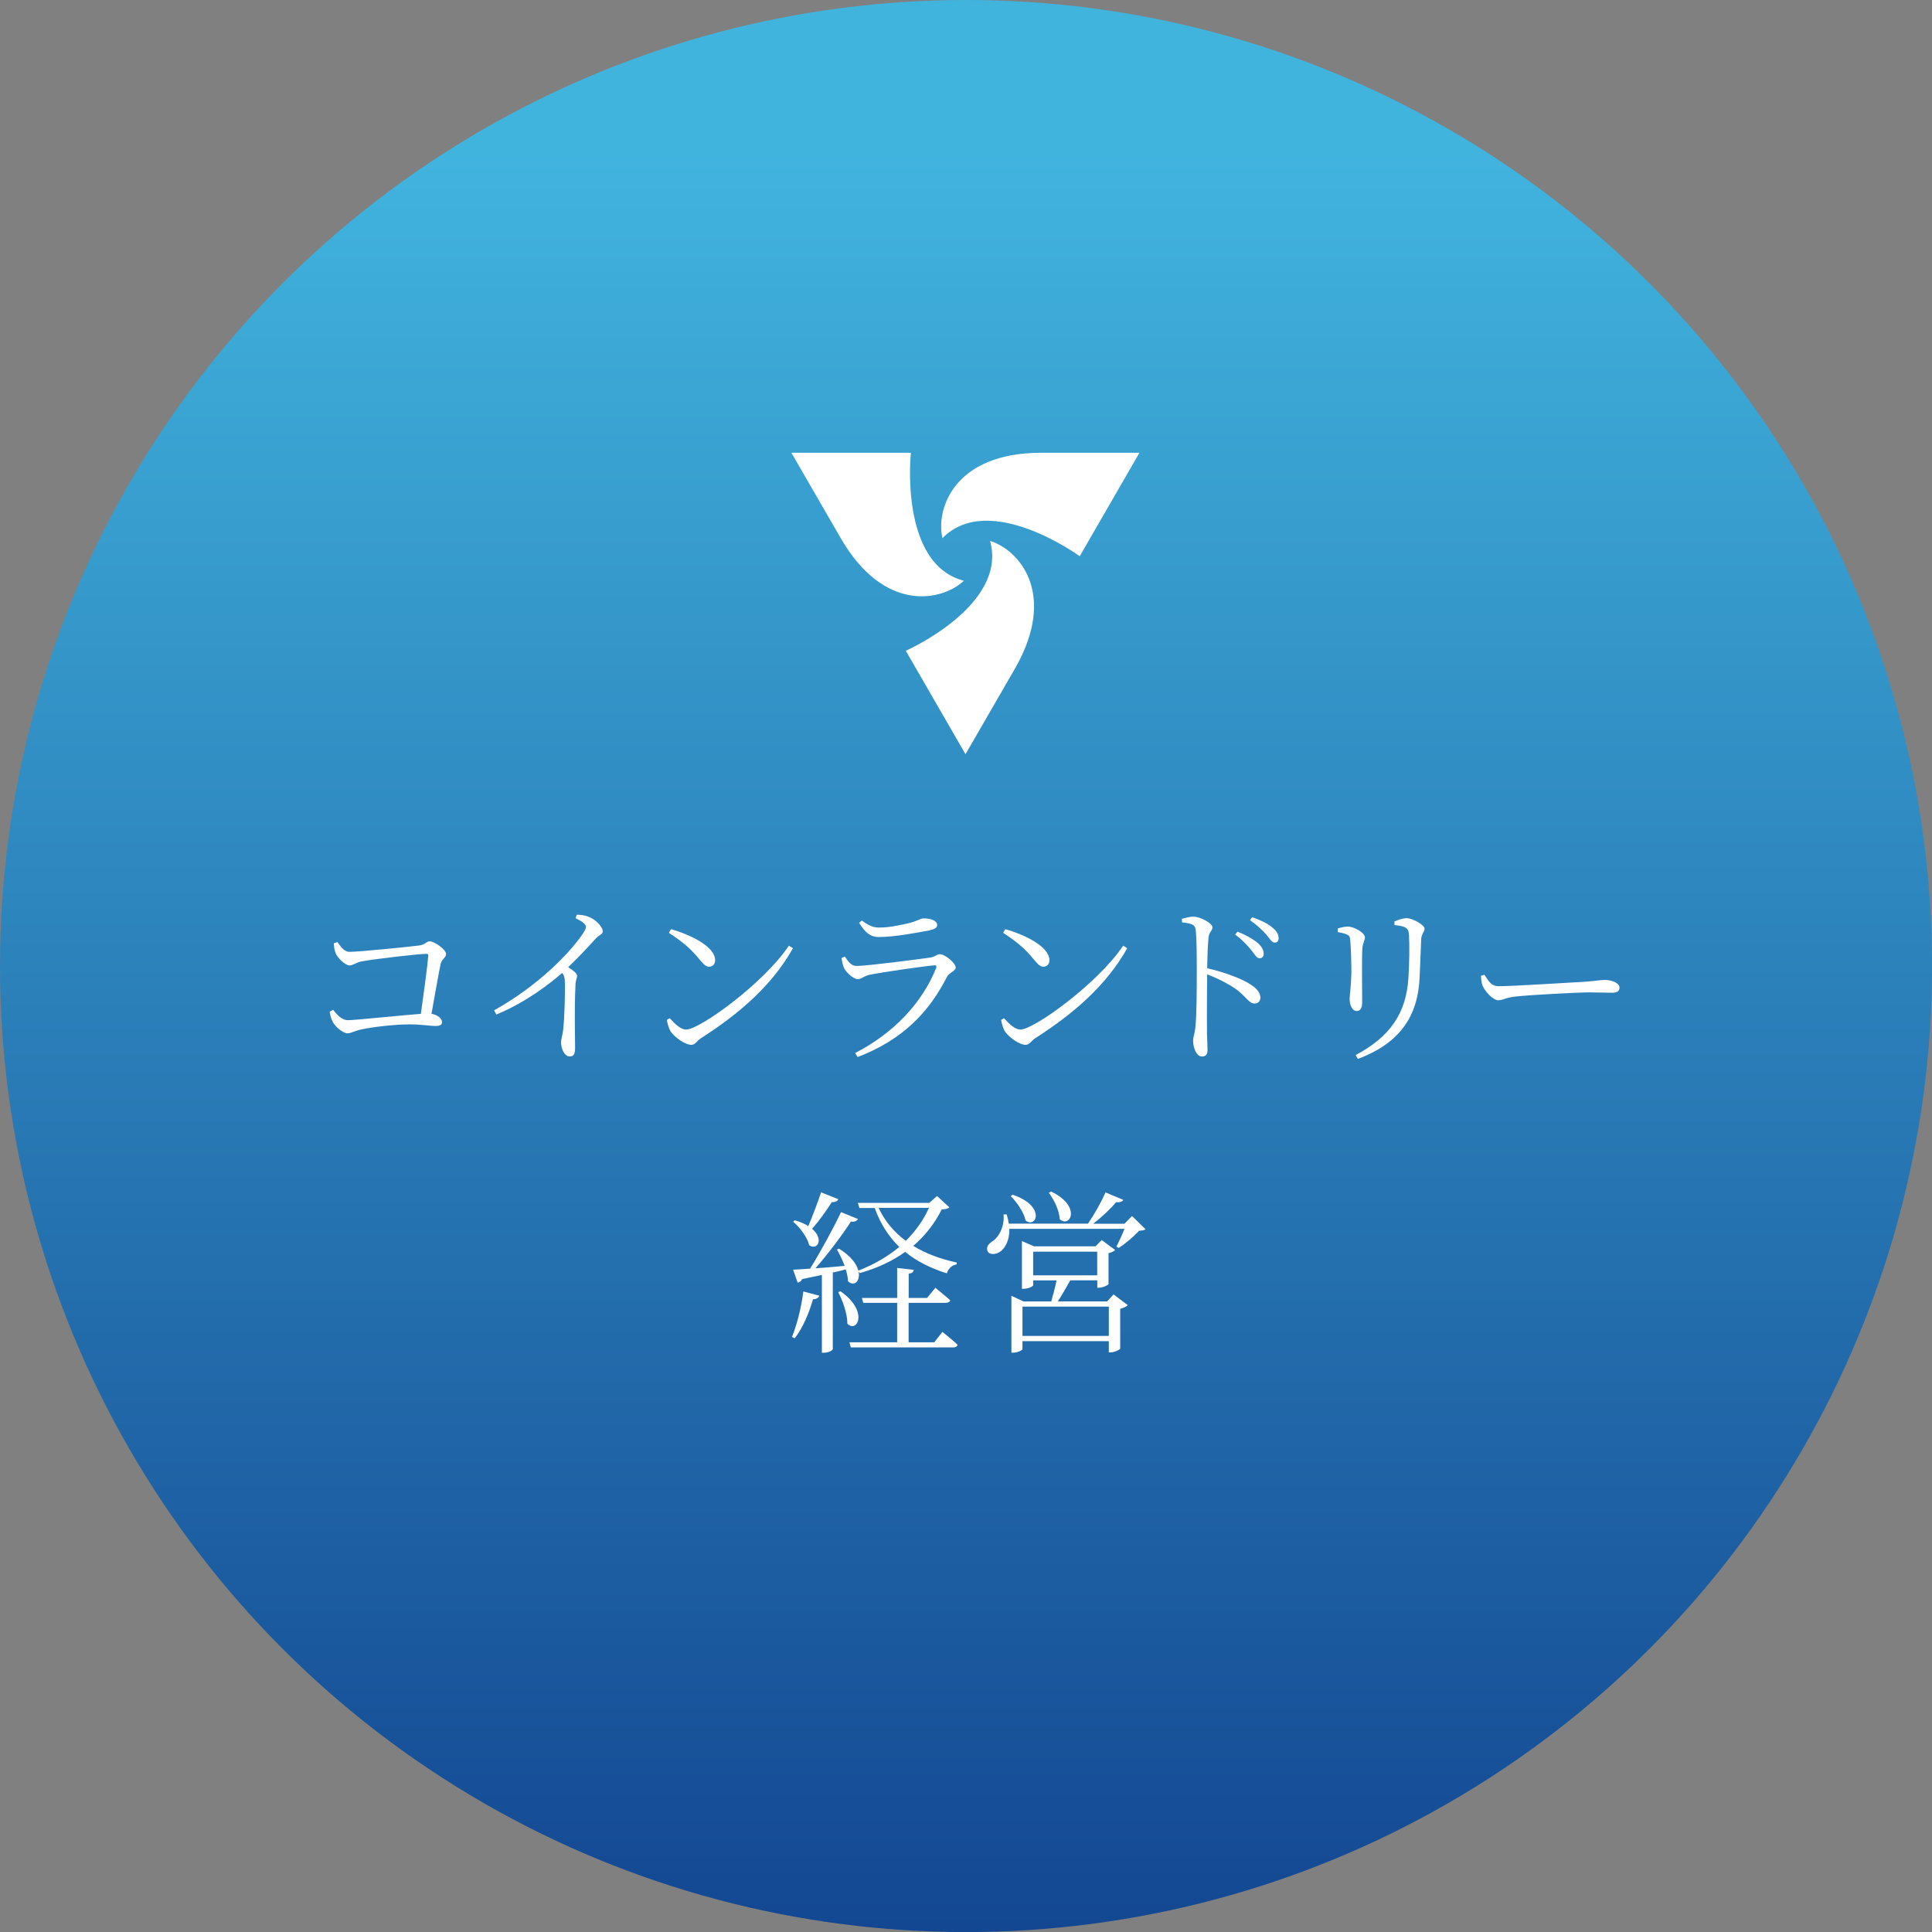 <?xml version="1.0" encoding="UTF-8"?>
<svg id="_レイヤー_2" data-name="レイヤー 2" xmlns="http://www.w3.org/2000/svg" width="253.03" height="253.03" xmlns:xlink="http://www.w3.org/1999/xlink" viewBox="0 0 253.03 253.03">
  <rect x="0" y="0" width="253.03" height="253.03" fill="#808080" stroke="none"/>
  <defs>
    <style>
      .cls-1 {
        fill: #fff;
      }

      .cls-1, .cls-2 {
        stroke-width: 0px;
      }

      .cls-2 {
        fill: url(#_新規グラデーションスウォッチ_4);
        opacity: .85;
      }
    </style>
    <linearGradient id="_新規グラデーションスウォッチ_4" data-name="新規グラデーションスウォッチ 4" x1="126.52" y1="0" x2="126.52" y2="253.03" gradientUnits="userSpaceOnUse">
      <stop offset=".08" stop-color="#36bdef"/>
      <stop offset="1" stop-color="#003d95"/>
    </linearGradient>
  </defs>
  <g id="_文字" data-name="文字">
    <g>
      <circle class="cls-2" cx="126.52" cy="126.52" r="126.52"/>
      <g>
        <path class="cls-1" d="m44.17,123.37c.46.55.83,1.29,1.63,1.29,1.17,0,7.66-.64,9.08-.83.8-.09.97-.55,1.4-.55.6,0,2.14,1.08,2.14,1.66,0,.48-.58.69-.71,1.31-.23,1.01-.71,3.86-1.2,6.53.76.11,1.38.6,1.38,1.08,0,.37-.25.51-.9.51-.69,0-1.68-.21-3.4-.21-1.95,0-4.69.34-6.05.62-1.22.23-1.52.55-2.02.55-.64,0-1.66-.92-1.95-1.52-.21-.37-.37-1.03-.39-1.31l.44-.25c.51.6,1.08,1.36,1.98,1.36s6.99-.64,9.52-.83c.39-2.76.87-6.3.97-7.61.02-.18-.05-.25-.23-.25-.99,0-6.97.69-8.6,1.01-.53.11-1.06.51-1.47.51-.62,0-1.68-1.1-1.86-1.68-.11-.28-.21-.87-.21-1.22l.46-.16Z"/>
        <path class="cls-1" d="m75.54,119.8c.53.02,1.01.05,1.49.25.9.3,1.91,1.31,1.91,1.91,0,.44-.41.39-1.03,1.08-.85.94-1.98,2.18-3.5,3.63.64.41,1.17.8,1.17,1.13,0,.3-.21.62-.21,1.2-.16,3.33-.05,6.85-.05,8.23,0,.85-.21,1.13-.69,1.13-.76,0-1.15-1.1-1.15-1.86,0-.41.18-.87.28-1.63.18-1.56.28-5.4.21-6.44-.02-.41-.09-.69-.34-1.01-1.45,1.26-4.6,3.79-8.62,5.45l-.3-.55c5.82-3.24,9.8-7.45,11.41-9.73.44-.6.62-.99.62-1.17,0-.37-.39-.69-1.36-1.17l.16-.44Z"/>
        <path class="cls-1" d="m103.32,123.85l.53.34c-2.76,4.9-7.04,8.58-12.07,11.8-.46.28-.71.85-1.22.85-.9,0-2.28-1.08-2.74-1.77-.23-.39-.44-1.13-.48-1.49l.37-.23c.69.76,1.43,1.49,2.16,1.49,1.77,0,10.19-6.09,13.45-10.99Zm-15.45-2.16c2.62.74,5.79,2.3,5.79,4.07,0,.51-.32.85-.8.85-.37,0-.67-.25-1.26-.97-1.1-1.33-1.98-2.14-4-3.47l.28-.48Z"/>
        <path class="cls-1" d="m110.2,125.48l.44-.21c.48.71.87,1.24,1.54,1.24,1.36,0,8.05-.87,9.66-1.1.64-.09.85-.44,1.24-.44.69,0,2.09,1.17,2.09,1.75,0,.44-.9.69-1.17,1.26-2.3,4.51-5.73,8.19-11.68,10.46l-.32-.53c5.1-2.62,8.78-6.6,10.6-11.11.09-.28.02-.41-.28-.37-1.86.18-6.9.92-8.46,1.24-.71.16-1.04.57-1.54.57-.55,0-1.56-.94-1.79-1.49-.16-.39-.25-.83-.32-1.29Zm11.52-3.63c-1.7.32-4.58.87-6.62.87-1.17,0-1.82-.64-2.58-1.86l.35-.3c.87.64,1.47.92,2.21.92,1.43,0,2.58-.28,3.75-.53,1.36-.3,1.66-.67,2.14-.67.99,0,1.77.32,1.77.87,0,.32-.28.53-1.01.69Z"/>
        <path class="cls-1" d="m147.1,123.85l.53.34c-2.76,4.9-7.04,8.58-12.07,11.8-.46.28-.71.85-1.22.85-.9,0-2.28-1.08-2.74-1.77-.23-.39-.44-1.13-.48-1.49l.37-.23c.69.76,1.43,1.49,2.16,1.49,1.77,0,10.19-6.09,13.45-10.99Zm-15.45-2.16c2.62.74,5.79,2.3,5.79,4.07,0,.51-.32.85-.8.85-.37,0-.67-.25-1.26-.97-1.1-1.33-1.98-2.14-4-3.47l.28-.48Z"/>
        <path class="cls-1" d="m154.79,120.33c.6-.14,1.04-.28,1.47-.28.97,0,2.53.87,2.53,1.4,0,.46-.41.55-.51,1.31-.11,1.1-.16,2.78-.18,4.05,2.23.51,4.42,1.31,5.68,2.12.69.44,1.29,1.01,1.29,1.72,0,.39-.25.78-.74.78-.76,0-1.01-.78-2.39-1.84-1.03-.71-2.28-1.38-3.84-1.98-.02,1.59-.05,5.36-.02,7.8.02,1.01.07,1.7.07,2.09,0,.6-.23.87-.74.87-.76,0-1.15-1.26-1.15-2.05,0-.51.21-.92.3-1.79.18-1.7.18-5.47.18-7.22,0-1.84,0-4.35-.14-5.5-.07-.74-.57-.87-1.79-1.01l-.02-.48Zm7.29,1.68c1.15.48,2.02.97,2.62,1.47.58.51.8.97.8,1.45,0,.37-.21.57-.55.57-.37,0-.62-.51-1.1-1.1-.48-.57-1.08-1.26-2.09-2l.32-.39Zm1.91-1.89c1.17.41,2.05.85,2.62,1.33.6.48.85.94.85,1.43,0,.39-.21.57-.53.57-.37,0-.64-.53-1.13-1.1-.53-.57-1.08-1.13-2.09-1.84l.28-.39Z"/>
        <path class="cls-1" d="m175.2,122.06v-.46c.46-.14.94-.25,1.31-.25.85,0,2.25.83,2.25,1.4,0,.44-.28.67-.34,1.52-.07.99-.02,6.05-.02,6.99,0,.87-.32,1.15-.74,1.15-.51,0-.9-.71-.9-1.56,0-.62.18-1.52.23-3.4,0-1.06-.05-3.31-.14-4.16-.05-.55-.07-.74-.46-.9-.34-.16-.71-.23-1.2-.32Zm2.64,16.63l-.3-.51c4.48-2.37,6.65-5.45,6.92-10.16.12-2.09.16-4.05.07-5.63-.05-.39-.09-.71-.51-.94-.25-.14-.78-.23-1.38-.3l-.02-.46c.51-.23,1.15-.44,1.56-.44.87,0,2.39.9,2.39,1.38s-.39.62-.44,1.36c-.05,1.36-.14,3.68-.21,5.1-.25,5.33-2.9,8.65-8.09,10.6Z"/>
        <path class="cls-1" d="m194.42,127.67c.51.78.87,1.49,1.84,1.49,2.05,0,10.09-.53,11.15-.57,1.54-.11,2.18-.25,2.78-.25.87,0,1.91.39,1.91,1.01,0,.41-.23.67-1.01.67s-1.61-.05-3.01-.05-7.91.34-9.63.55c-1.31.14-1.56.48-2.23.48s-1.72-1.13-2.05-1.91c-.16-.44-.18-.83-.21-1.29l.46-.14Z"/>
        <path class="cls-1" d="m103.72,175.1c.64-1.54,1.22-3.82,1.49-5.96l2.09.55c-.09.25-.32.46-.83.48-.53,1.89-1.38,3.82-2.39,5.1l-.37-.18Zm6.07-18.05c-.07.23-.37.41-.85.39-.76,1.2-1.7,2.48-2.58,3.5,1.59,1.33.71,2.9-.39,2.14-.23-1.06-1.24-2.35-2.09-3.08l.21-.18c.74.21,1.31.46,1.77.76.53-1.24,1.17-2.92,1.68-4.42l2.25.9Zm2.64,9.45c.3,1.26-.55,2.07-1.36,1.31-.02-.48-.14-1.01-.3-1.56-.51.14-1.08.28-1.7.41v10.03c0,.14-.51.48-1.22.48h-.21v-10.19c-.78.16-1.66.34-2.6.55-.11.28-.34.41-.57.46l-.6-1.7c.51-.02,1.29-.07,2.23-.14,1.38-2.23,3.04-5.27,4.05-7.4l2.21.9c-.11.25-.44.41-.92.34-1.1,1.72-2.94,4.16-4.64,6.12,1.13-.09,2.46-.18,3.82-.32-.28-.78-.67-1.56-1.01-2.14l.28-.11c1.56.97,2.3,2,2.53,2.87,2.07-.8,3.86-1.86,5.36-3.1-1.4-1.36-2.48-3.04-3.22-5.1h-2l-.21-.67h9.36l1.01-.9,1.61,1.47c-.18.21-.44.25-.99.28-.9,1.79-2.12,3.4-3.73,4.78,1.63,1.01,3.56,1.72,5.7,2.18l-.02.25c-.62.09-1.08.53-1.29,1.17-2.12-.67-3.96-1.59-5.45-2.81-1.63,1.17-3.61,2.12-5.96,2.78l-.16-.25Zm-2.35,2.62c3.73,2.58,2.21,5.52.9,4.25,0-1.33-.62-3.04-1.2-4.14l.3-.11Zm13.36,5.33s1.24.97,1.98,1.68c-.07.23-.28.34-.58.34h-13.41l-.18-.67h6.25v-5.17h-4.44l-.18-.64h4.62v-3.93l2.18.25c-.05.28-.21.44-.67.51v3.17h2.41l1.08-1.33s1.17.94,1.95,1.63c-.07.25-.32.34-.62.34h-4.83v5.17h3.36l1.06-1.36Zm-8.37-16.26c.81,1.75,2.02,3.17,3.56,4.32,1.31-1.29,2.32-2.74,3.04-4.32h-6.6Z"/>
        <path class="cls-1" d="m150.05,160.98c-.16.14-.44.18-.87.21-.64.71-1.79,1.7-2.67,2.25l-.3-.18c.32-.6.76-1.54,1.06-2.32h-15.08c.05,1.49-.55,2.51-1.17,2.97-.58.41-1.4.48-1.68-.05-.21-.48.09-.94.57-1.24.9-.55,1.68-2,1.52-3.56l.41-.02c.14.44.23.83.28,1.22h10.37c.83-1.2,1.75-2.85,2.3-4.09l2.32.97c-.11.23-.44.37-.92.3-.74.87-1.88,1.95-3.01,2.83h4.09l.99-1.01,1.79,1.75Zm-17.43-4.51c4.39,1.47,3.13,4.48,1.7,3.38-.21-1.06-1.17-2.44-1.95-3.2l.25-.18Zm13.22,13.06l1.86,1.4c-.16.18-.53.37-.99.48v5.2c-.02.16-.78.51-1.26.51h-.23v-1.47h-11.31v1.03c0,.16-.64.48-1.24.48h-.21v-7.45l1.59.74h3.63c.25-.85.53-1.95.69-2.76h-3.06v.64c0,.14-.64.46-1.26.46h-.21v-6.25l1.59.69h8.05l.8-.83,1.77,1.31c-.14.16-.48.34-.87.41v4.05c-.02.14-.78.48-1.24.48h-.23v-.97h-3.54c-.46.85-1.1,1.95-1.63,2.76h6.46l.85-.92Zm-.62,5.43v-3.84h-11.31v3.84h11.31Zm-9.91-7.93h8.39v-3.1h-8.39v3.1Zm2.35-10.97c4.05,1.91,2.48,4.85,1.13,3.61-.05-1.15-.76-2.58-1.43-3.45l.3-.16Z"/>
      </g>
      <g>
        <path class="cls-1" d="m129.67,70.85c3.65,1.08,8.97,6.81,3.22,16.78-2.66,4.61-6.44,11.15-6.44,11.15l-7.82-13.55s13.39-5.91,11.04-14.38Z"/>
        <path class="cls-1" d="m126.23,76.06c-2.76,2.62-10.39,4.37-16.14-5.61-2.66-4.61-6.44-11.15-6.44-11.15h15.65s-1.58,14.55,6.93,16.76Z"/>
        <path class="cls-1" d="m149.24,59.3h-12.88c-11.51,0-13.81,7.48-12.93,11.18,6.16-6.27,17.98,2.37,17.98,2.37l2.74-4.75,5.08-8.8Z"/>
      </g>
    </g>
  </g>
</svg>